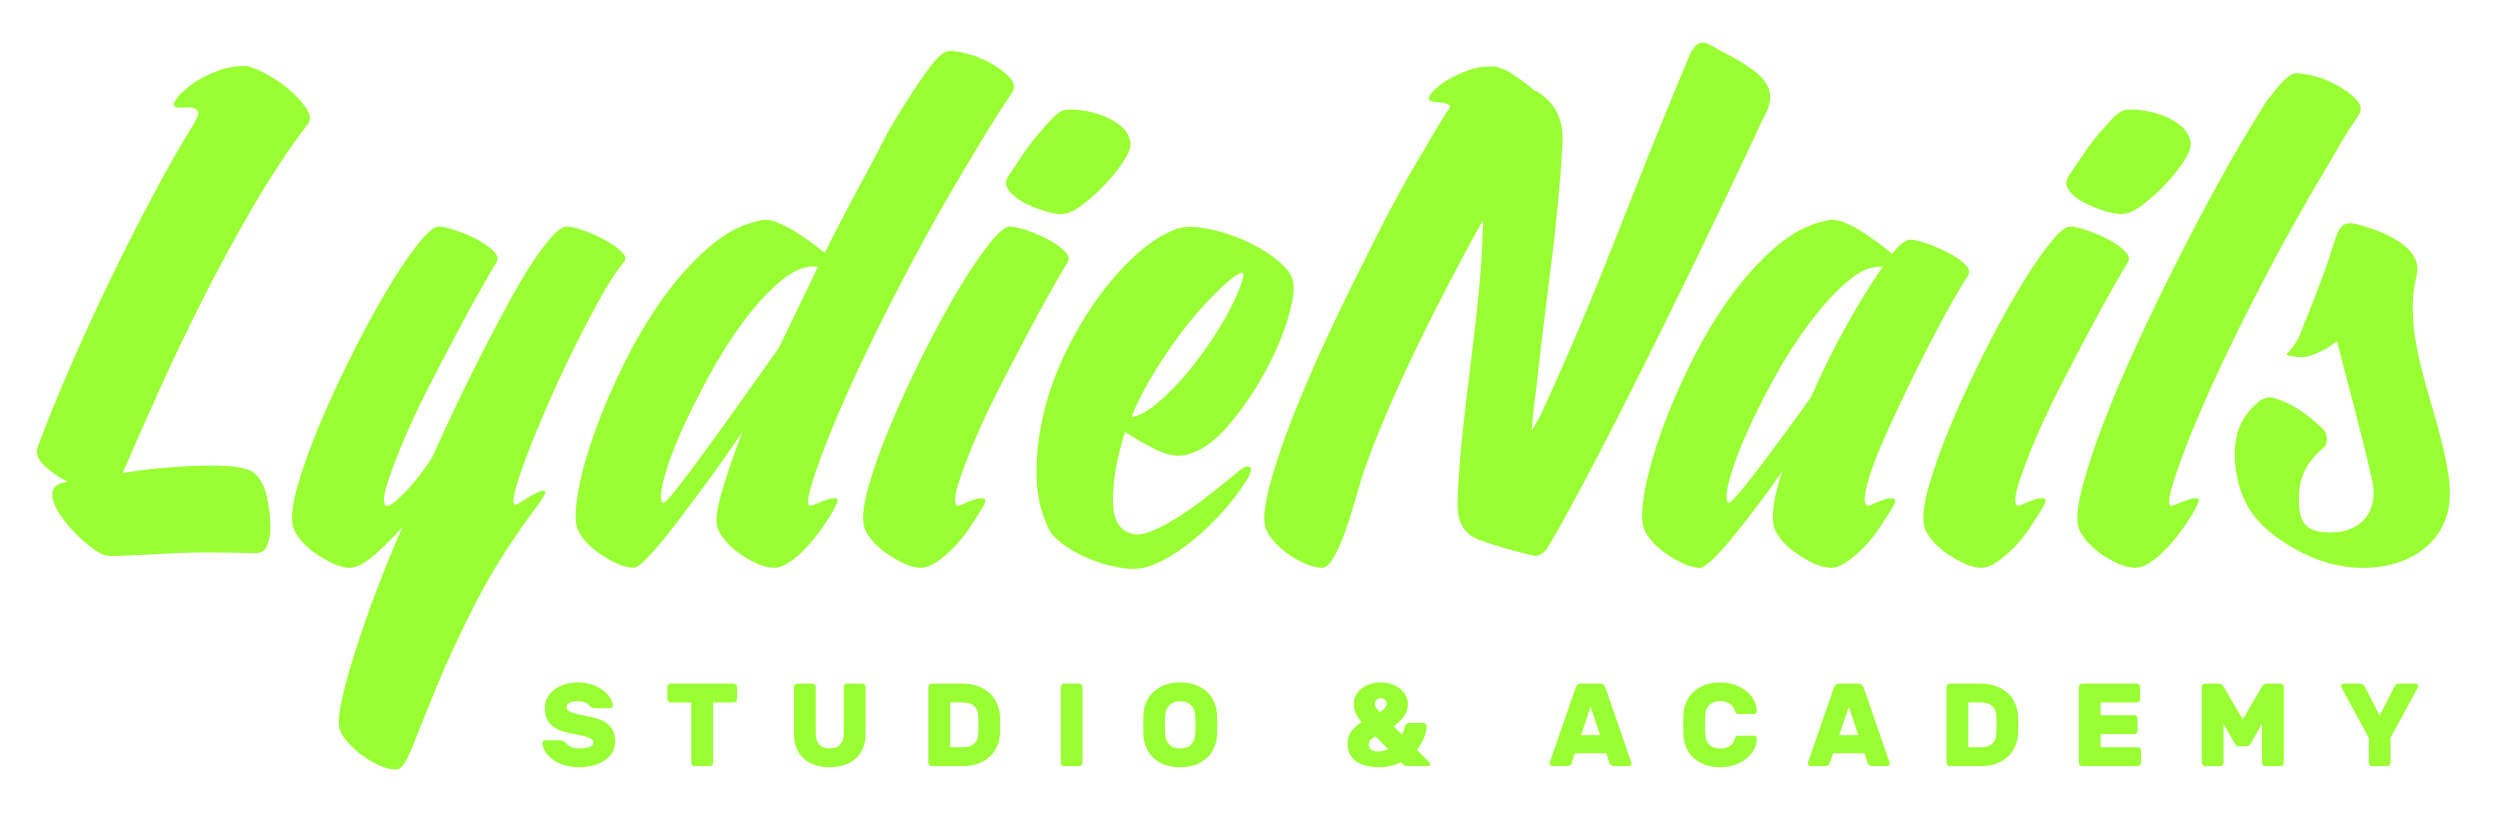 <?xml version="1.0" encoding="utf-8"?>
<!-- Generator: Adobe Illustrator 16.0.0, SVG Export Plug-In . SVG Version: 6.00 Build 0)  -->
<!DOCTYPE svg PUBLIC "-//W3C//DTD SVG 1.1//EN" "http://www.w3.org/Graphics/SVG/1.1/DTD/svg11.dtd">
<svg version="1.1" id="Ebene_1" xmlns="http://www.w3.org/2000/svg" xmlns:xlink="http://www.w3.org/1999/xlink" x="0px" y="0px"
	 width="203.333px" height="66.667px" viewBox="0 0 203.333 66.667" enable-background="new 0 0 203.333 66.667"
	 xml:space="preserve">
<g>
	<path fill="#99FF33" d="M194.431,60.008l2.214-4.074c0.025-0.044,0.038-0.086,0.038-0.124c0-0.058-0.021-0.107-0.062-0.149
		c-0.042-0.042-0.091-0.062-0.148-0.062h-1.313c-0.128,0-0.224,0.032-0.288,0.096c-0.064,0.063-0.102,0.112-0.115,0.144
		l-1.217,2.358l-1.208-2.358c-0.013-0.032-0.051-0.08-0.115-0.144c-0.064-0.064-0.16-0.096-0.288-0.096h-1.313
		c-0.058,0-0.107,0.021-0.148,0.062c-0.042,0.042-0.062,0.091-0.062,0.149c0,0.038,0.013,0.08,0.039,0.124l2.214,4.074v2.042
		c0,0.07,0.025,0.131,0.077,0.182c0.051,0.051,0.111,0.077,0.182,0.077h1.256c0.07,0,0.131-0.026,0.183-0.077
		c0.051-0.051,0.076-0.112,0.076-0.182V60.008z M182.104,60.698h0.614c0.096,0,0.171-0.027,0.225-0.082
		c0.054-0.054,0.097-0.107,0.129-0.158l0.901-1.582v3.173c0,0.07,0.026,0.131,0.077,0.182c0.052,0.051,0.112,0.077,0.182,0.077
		h1.256c0.07,0,0.131-0.026,0.182-0.077c0.051-0.051,0.077-0.112,0.077-0.182v-6.192c0-0.071-0.026-0.131-0.077-0.183
		c-0.051-0.051-0.112-0.076-0.182-0.076h-1.112c-0.128,0-0.224,0.035-0.288,0.105c-0.064,0.07-0.105,0.122-0.125,0.153l-1.552,2.655
		l-1.553-2.655c-0.019-0.032-0.061-0.083-0.125-0.153c-0.064-0.07-0.16-0.105-0.288-0.105h-1.112c-0.07,0-0.131,0.025-0.182,0.076
		c-0.051,0.051-0.077,0.112-0.077,0.183v6.192c0,0.07,0.025,0.131,0.077,0.182c0.051,0.051,0.112,0.077,0.182,0.077h1.256
		c0.07,0,0.131-0.026,0.182-0.077c0.051-0.051,0.077-0.112,0.077-0.182v-3.173l0.901,1.582c0.032,0.051,0.075,0.104,0.129,0.158
		C181.933,60.671,182.008,60.698,182.104,60.698 M170.851,60.775v-1.073h2.742c0.07,0,0.13-0.026,0.182-0.077
		c0.051-0.051,0.077-0.112,0.077-0.183v-1.016c0-0.07-0.026-0.131-0.077-0.182c-0.052-0.051-0.112-0.077-0.182-0.077h-2.742v-1.036
		h2.953c0.07,0,0.131-0.025,0.182-0.077c0.051-0.051,0.077-0.112,0.077-0.182v-1.016c0-0.071-0.026-0.131-0.077-0.183
		c-0.051-0.051-0.112-0.076-0.182-0.076h-4.467c-0.07,0-0.131,0.025-0.182,0.076c-0.051,0.051-0.077,0.112-0.077,0.183v6.192
		c0,0.07,0.025,0.131,0.077,0.182c0.051,0.051,0.112,0.077,0.182,0.077h4.543c0.07,0,0.131-0.026,0.182-0.077
		c0.051-0.051,0.076-0.112,0.076-0.182v-1.017c0-0.07-0.025-0.13-0.076-0.182c-0.051-0.051-0.112-0.077-0.182-0.077H170.851z
		 M162.378,58.608v0.34v0.345c0,0.118-0.003,0.245-0.01,0.378c-0.032,0.735-0.451,1.103-1.255,1.103h-1.026v-3.643h0.978
		c0.831,0,1.266,0.368,1.304,1.103C162.375,58.369,162.378,58.494,162.378,58.608 M158.573,55.599c-0.07,0-0.131,0.025-0.182,0.076
		c-0.051,0.051-0.077,0.112-0.077,0.183v6.192c0,0.07,0.026,0.131,0.077,0.182c0.051,0.051,0.112,0.077,0.182,0.077h2.588
		c0.441,0,0.841-0.065,1.199-0.196c0.358-0.131,0.666-0.315,0.925-0.552c0.259-0.236,0.461-0.518,0.608-0.843s0.23-0.687,0.25-1.083
		c0.006-0.128,0.009-0.246,0.009-0.355v-0.316v-0.321c0-0.111-0.003-0.234-0.009-0.369c-0.02-0.39-0.104-0.749-0.254-1.078
		c-0.15-0.329-0.358-0.612-0.623-0.848c-0.266-0.236-0.58-0.42-0.944-0.551c-0.364-0.131-0.767-0.196-1.208-0.196H158.573z
		 M150.369,57.487l0.776,2.301h-1.553L150.369,57.487z M149.592,55.599c-0.128,0-0.226,0.035-0.293,0.105
		c-0.067,0.07-0.113,0.14-0.139,0.21l-2.089,6.039c-0.026,0.064-0.039,0.112-0.039,0.144c0,0.058,0.021,0.107,0.062,0.148
		c0.042,0.042,0.091,0.062,0.149,0.062h1.208c0.127,0,0.219-0.027,0.273-0.082c0.054-0.054,0.087-0.107,0.101-0.158l0.268-0.796
		h2.55l0.269,0.796c0.012,0.051,0.046,0.104,0.101,0.158c0.054,0.054,0.145,0.082,0.273,0.082h1.208
		c0.057,0,0.107-0.021,0.148-0.062c0.042-0.042,0.062-0.091,0.062-0.148c0-0.032-0.013-0.08-0.038-0.144l-2.09-6.039
		c-0.026-0.07-0.072-0.141-0.139-0.21c-0.067-0.07-0.165-0.105-0.292-0.105H149.592z M138.78,57.727
		c0.044-0.134,0.115-0.252,0.21-0.355c0.096-0.102,0.218-0.184,0.365-0.244c0.147-0.061,0.329-0.091,0.546-0.091
		c0.217,0,0.396,0.025,0.537,0.077c0.14,0.051,0.255,0.113,0.345,0.187c0.089,0.074,0.158,0.155,0.206,0.245
		c0.048,0.089,0.084,0.172,0.11,0.249c0.032,0.103,0.067,0.174,0.105,0.215c0.038,0.042,0.112,0.062,0.22,0.062h1.255
		c0.058,0,0.107-0.021,0.149-0.062c0.042-0.041,0.062-0.091,0.062-0.148c-0.006-0.326-0.086-0.633-0.239-0.92
		c-0.153-0.288-0.364-0.537-0.633-0.748c-0.269-0.211-0.583-0.379-0.944-0.503c-0.361-0.125-0.752-0.187-1.174-0.187
		c-0.46,0-0.872,0.069-1.236,0.206c-0.365,0.138-0.673,0.325-0.925,0.561s-0.449,0.512-0.589,0.829
		c-0.141,0.316-0.217,0.65-0.23,1.001c-0.013,0.274-0.019,0.562-0.019,0.862c0,0.301,0.006,0.582,0.019,0.844
		c0.019,0.352,0.097,0.686,0.235,1.002c0.137,0.316,0.333,0.593,0.589,0.829c0.255,0.237,0.564,0.424,0.925,0.561
		c0.361,0.138,0.771,0.206,1.231,0.206c0.422,0,0.813-0.062,1.174-0.187c0.361-0.125,0.676-0.292,0.944-0.503
		c0.269-0.21,0.479-0.46,0.633-0.748c0.153-0.287,0.233-0.594,0.239-0.92c0-0.058-0.021-0.107-0.062-0.148
		c-0.042-0.042-0.091-0.062-0.149-0.062h-1.255c-0.108,0-0.182,0.021-0.22,0.062c-0.039,0.042-0.074,0.114-0.105,0.215
		c-0.026,0.077-0.062,0.16-0.11,0.25c-0.048,0.089-0.117,0.171-0.206,0.244c-0.089,0.074-0.205,0.136-0.345,0.187
		c-0.141,0.051-0.32,0.077-0.537,0.077c-0.217,0-0.399-0.03-0.546-0.091c-0.147-0.061-0.269-0.142-0.365-0.244
		c-0.095-0.102-0.166-0.22-0.21-0.354s-0.074-0.275-0.086-0.422c-0.006-0.083-0.011-0.2-0.014-0.35
		c-0.003-0.15-0.004-0.304-0.004-0.46c0-0.156,0.001-0.308,0.004-0.455c0.003-0.146,0.008-0.262,0.014-0.345
		C138.706,58.001,138.735,57.861,138.78,57.727 M129.368,57.487l0.776,2.301h-1.553L129.368,57.487z M128.591,55.599
		c-0.128,0-0.225,0.035-0.292,0.105c-0.067,0.07-0.114,0.14-0.14,0.21l-2.089,6.039c-0.026,0.064-0.039,0.112-0.039,0.144
		c0,0.058,0.021,0.107,0.062,0.148c0.042,0.042,0.091,0.062,0.148,0.062h1.208c0.127,0,0.218-0.027,0.273-0.082
		c0.054-0.054,0.088-0.107,0.101-0.158l0.268-0.796h2.55l0.268,0.796c0.013,0.051,0.047,0.104,0.101,0.158s0.145,0.082,0.273,0.082
		h1.208c0.058,0,0.107-0.021,0.148-0.062c0.042-0.042,0.062-0.091,0.062-0.148c0-0.032-0.013-0.08-0.039-0.144l-2.089-6.039
		c-0.026-0.07-0.072-0.141-0.139-0.21c-0.067-0.07-0.165-0.105-0.292-0.105H128.591z M111.97,56.902
		c0.096-0.077,0.208-0.115,0.335-0.115c0.115,0,0.224,0.035,0.326,0.105s0.153,0.188,0.153,0.354c0,0.217-0.192,0.441-0.575,0.671
		c-0.103-0.108-0.191-0.22-0.268-0.335s-0.115-0.227-0.115-0.335C111.827,57.094,111.875,56.979,111.97,56.902 M111.515,60.971
		c-0.131-0.099-0.196-0.241-0.196-0.426c0-0.127,0.053-0.248,0.158-0.359c0.106-0.112,0.238-0.212,0.398-0.302l1.025,1.036
		c-0.127,0.063-0.258,0.113-0.393,0.148c-0.134,0.035-0.274,0.052-0.421,0.052C111.836,61.12,111.646,61.071,111.515,60.971
		 M114.18,59.395c-0.042,0.115-0.095,0.233-0.159,0.354l-0.671-0.68c0.23-0.16,0.42-0.321,0.57-0.484
		c0.15-0.163,0.269-0.321,0.355-0.475s0.147-0.304,0.182-0.451c0.036-0.147,0.053-0.285,0.053-0.412
		c0-0.243-0.058-0.471-0.173-0.686c-0.115-0.214-0.273-0.399-0.475-0.556c-0.201-0.156-0.436-0.28-0.704-0.369
		c-0.269-0.089-0.553-0.134-0.854-0.134c-0.3,0-0.584,0.043-0.853,0.13c-0.268,0.086-0.502,0.206-0.7,0.359s-0.354,0.337-0.47,0.551
		c-0.115,0.214-0.172,0.449-0.172,0.705c0,0.141,0.011,0.272,0.033,0.393s0.059,0.24,0.11,0.354
		c0.051,0.115,0.117,0.233,0.197,0.354c0.08,0.122,0.178,0.25,0.292,0.384c-0.357,0.229-0.637,0.482-0.838,0.757
		c-0.202,0.274-0.302,0.604-0.302,0.987c0,0.371,0.075,0.679,0.225,0.925c0.15,0.246,0.345,0.444,0.584,0.594
		c0.24,0.15,0.506,0.256,0.801,0.316c0.294,0.061,0.584,0.091,0.872,0.091c0.371,0,0.711-0.035,1.021-0.105
		c0.31-0.07,0.596-0.17,0.858-0.297l0.211,0.211c0.026,0.025,0.054,0.047,0.086,0.067c0.032,0.02,0.083,0.029,0.153,0.029h1.735
		c0.051,0,0.092-0.016,0.125-0.048c0.032-0.031,0.048-0.07,0.048-0.115c0-0.051-0.02-0.096-0.058-0.134l-1.025-1.035
		c0.14-0.172,0.262-0.348,0.364-0.527c0.102-0.178,0.186-0.353,0.25-0.522c0.063-0.169,0.11-0.329,0.139-0.479
		c0.028-0.15,0.042-0.283,0.042-0.398c0-0.063-0.025-0.121-0.077-0.172c-0.051-0.051-0.112-0.077-0.182-0.077h-1.141
		c-0.083,0-0.16,0.023-0.23,0.067s-0.115,0.115-0.134,0.211C114.251,59.174,114.221,59.279,114.18,59.395 M96.874,60.555
		c-0.191,0.21-0.485,0.316-0.882,0.316c-0.396,0-0.692-0.105-0.887-0.316c-0.195-0.211-0.305-0.476-0.331-0.796
		c-0.013-0.115-0.021-0.243-0.024-0.383c-0.003-0.141-0.005-0.284-0.005-0.431s0.001-0.29,0.005-0.427
		c0.003-0.137,0.011-0.26,0.024-0.369c0.013-0.16,0.046-0.307,0.101-0.44c0.054-0.134,0.13-0.251,0.229-0.35
		c0.1-0.1,0.222-0.177,0.369-0.235s0.319-0.086,0.518-0.086s0.371,0.029,0.518,0.086s0.27,0.135,0.369,0.235
		c0.099,0.099,0.175,0.216,0.23,0.35c0.055,0.134,0.088,0.281,0.101,0.44c0.006,0.109,0.012,0.232,0.019,0.369
		c0.006,0.137,0.01,0.28,0.01,0.427s-0.004,0.291-0.01,0.431c-0.007,0.141-0.013,0.269-0.019,0.383
		C97.178,60.079,97.066,60.343,96.874,60.555 M92.982,58.963c0,0.301,0.006,0.582,0.019,0.844c0.02,0.358,0.098,0.695,0.235,1.012
		c0.138,0.316,0.333,0.593,0.585,0.829c0.252,0.237,0.559,0.422,0.92,0.556c0.361,0.134,0.778,0.201,1.25,0.201
		c0.467,0,0.882-0.067,1.247-0.201c0.364-0.134,0.672-0.319,0.925-0.556c0.252-0.236,0.447-0.513,0.584-0.829
		c0.137-0.316,0.216-0.654,0.235-1.012c0.013-0.262,0.019-0.543,0.019-0.844c0-0.3-0.006-0.588-0.019-0.862
		c-0.019-0.357-0.098-0.695-0.235-1.011c-0.138-0.316-0.332-0.591-0.584-0.825c-0.253-0.233-0.561-0.418-0.925-0.556
		c-0.365-0.137-0.78-0.206-1.247-0.206c-0.473,0-0.89,0.069-1.25,0.206c-0.362,0.138-0.668,0.323-0.92,0.556
		c-0.252,0.233-0.447,0.509-0.585,0.825c-0.137,0.316-0.215,0.654-0.235,1.011C92.989,58.375,92.982,58.663,92.982,58.963
		 M87.788,62.309c0.07,0,0.13-0.026,0.182-0.077c0.051-0.051,0.077-0.112,0.077-0.182v-6.192c0-0.071-0.026-0.131-0.077-0.183
		c-0.052-0.051-0.112-0.076-0.182-0.076h-1.256c-0.071,0-0.131,0.025-0.182,0.076c-0.051,0.051-0.077,0.112-0.077,0.183v6.192
		c0,0.07,0.025,0.131,0.077,0.182c0.051,0.051,0.111,0.077,0.182,0.077H87.788z M79.573,58.608v0.34v0.345
		c0,0.118-0.003,0.245-0.01,0.378c-0.032,0.735-0.45,1.103-1.256,1.103h-1.025v-3.643h0.978c0.83,0,1.265,0.368,1.303,1.103
		C79.57,58.369,79.573,58.494,79.573,58.608 M75.768,55.599c-0.071,0-0.131,0.025-0.182,0.076c-0.052,0.051-0.077,0.112-0.077,0.183
		v6.192c0,0.07,0.025,0.131,0.077,0.182c0.051,0.051,0.111,0.077,0.182,0.077h2.588c0.441,0,0.84-0.065,1.198-0.196
		c0.357-0.131,0.666-0.315,0.925-0.552c0.258-0.236,0.461-0.518,0.608-0.843s0.23-0.687,0.25-1.083
		c0.006-0.128,0.009-0.246,0.009-0.355v-0.316v-0.321c0-0.111-0.003-0.234-0.009-0.369c-0.02-0.39-0.104-0.749-0.254-1.078
		c-0.15-0.329-0.358-0.612-0.623-0.848c-0.266-0.236-0.58-0.42-0.944-0.551c-0.365-0.131-0.767-0.196-1.208-0.196H75.768z
		 M68.886,55.599c-0.07,0-0.131,0.025-0.182,0.076c-0.051,0.051-0.077,0.112-0.077,0.183v3.786c0,0.383-0.094,0.684-0.283,0.901
		c-0.188,0.217-0.474,0.326-0.857,0.326s-0.669-0.108-0.858-0.326s-0.283-0.518-0.283-0.901v-3.786c0-0.071-0.026-0.131-0.077-0.183
		c-0.051-0.051-0.112-0.076-0.182-0.076h-1.255c-0.071,0-0.131,0.025-0.182,0.076c-0.051,0.051-0.077,0.112-0.077,0.183v3.824
		c0,0.441,0.07,0.831,0.211,1.169c0.14,0.339,0.338,0.623,0.594,0.854c0.255,0.23,0.562,0.404,0.92,0.522
		c0.358,0.119,0.754,0.177,1.188,0.177c0.428,0,0.821-0.059,1.179-0.177c0.357-0.118,0.666-0.292,0.925-0.522
		c0.259-0.23,0.458-0.515,0.599-0.854s0.211-0.729,0.211-1.169v-3.824c0-0.071-0.026-0.131-0.077-0.183
		c-0.051-0.051-0.112-0.076-0.182-0.076H68.886z M54.537,55.599c-0.071,0-0.131,0.025-0.182,0.076
		c-0.052,0.051-0.077,0.112-0.077,0.183v1.016c0,0.07,0.025,0.131,0.077,0.182c0.051,0.051,0.111,0.077,0.182,0.077h1.687v4.917
		c0,0.07,0.025,0.131,0.077,0.182c0.051,0.051,0.111,0.077,0.182,0.077h1.256c0.07,0,0.131-0.026,0.182-0.077
		c0.051-0.051,0.077-0.112,0.077-0.182v-4.917h1.687c0.07,0,0.131-0.025,0.182-0.077c0.051-0.051,0.077-0.112,0.077-0.182v-1.016
		c0-0.071-0.026-0.131-0.077-0.183c-0.051-0.051-0.112-0.076-0.182-0.076H54.537z M45.896,55.67
		c-0.336,0.112-0.622,0.264-0.858,0.456s-0.417,0.412-0.542,0.662c-0.125,0.249-0.187,0.511-0.187,0.786
		c0,0.55,0.152,0.988,0.456,1.318c0.303,0.329,0.784,0.563,1.442,0.705c0.351,0.076,0.656,0.14,0.915,0.192
		c0.259,0.051,0.471,0.104,0.638,0.158c0.166,0.055,0.291,0.113,0.374,0.177s0.125,0.144,0.125,0.24c0,0.192-0.114,0.324-0.34,0.397
		c-0.227,0.074-0.509,0.11-0.848,0.11c-0.192,0-0.354-0.022-0.484-0.067s-0.24-0.098-0.326-0.158s-0.154-0.12-0.206-0.177
		c-0.051-0.058-0.089-0.099-0.115-0.125c-0.051-0.044-0.102-0.078-0.153-0.101c-0.051-0.022-0.122-0.033-0.211-0.033h-1.255
		c-0.051,0-0.098,0.021-0.14,0.062c-0.041,0.042-0.062,0.091-0.062,0.148c0.006,0.243,0.083,0.483,0.23,0.719
		c0.146,0.236,0.35,0.449,0.608,0.637c0.259,0.189,0.567,0.34,0.926,0.456c0.357,0.115,0.753,0.172,1.188,0.172
		c0.428,0,0.822-0.048,1.183-0.144c0.361-0.096,0.674-0.234,0.94-0.417c0.265-0.182,0.471-0.401,0.618-0.657
		s0.221-0.546,0.221-0.872c0-0.3-0.043-0.561-0.129-0.782c-0.086-0.22-0.217-0.412-0.393-0.575
		c-0.176-0.163-0.395-0.298-0.657-0.407c-0.262-0.109-0.569-0.198-0.92-0.269c-0.352-0.07-0.646-0.131-0.882-0.182
		s-0.427-0.104-0.57-0.158c-0.144-0.054-0.246-0.113-0.307-0.177c-0.061-0.064-0.091-0.144-0.091-0.24
		c0-0.096,0.027-0.176,0.082-0.24c0.054-0.063,0.125-0.113,0.211-0.148c0.086-0.035,0.185-0.061,0.297-0.077
		c0.111-0.016,0.228-0.024,0.35-0.024c0.166,0,0.307,0.018,0.421,0.053c0.115,0.035,0.21,0.077,0.287,0.125
		c0.077,0.048,0.136,0.094,0.178,0.139S47.98,57.43,48,57.449c0.058,0.052,0.114,0.089,0.168,0.115s0.126,0.038,0.216,0.038h1.256
		c0.051,0,0.097-0.021,0.139-0.062c0.042-0.042,0.062-0.091,0.062-0.149c-0.006-0.204-0.08-0.418-0.221-0.642
		c-0.141-0.224-0.335-0.428-0.585-0.613c-0.249-0.186-0.544-0.337-0.886-0.456c-0.342-0.118-0.718-0.177-1.126-0.177
		C46.607,55.503,46.231,55.559,45.896,55.67"/>
	<path fill="#99FF33" d="M21.663,40.225c-0.201-0.832-0.565-1.337-0.931-1.718c-0.387-0.318-0.946-0.447-1.804-0.565
		s-4.803-0.17-8.952,0.535c0.858-1.997,1.846-4.233,2.96-6.708c1.114-2.473,2.316-4.982,3.606-7.528
		c1.288-2.544,2.647-5.042,4.077-7.492c1.428-2.45,2.905-4.674,4.43-6.672c0.261-0.332,0.203-0.772-0.175-1.32
		c-0.377-0.546-0.87-1.07-1.476-1.57c-0.605-0.5-1.256-0.927-1.951-1.284s-1.208-0.536-1.541-0.536
		c-0.809,0-1.575,0.143-2.299,0.428c-0.724,0.286-1.346,0.607-1.865,0.963c-0.519,0.357-0.93,0.713-1.234,1.071
		c-0.306,0.356-0.418,0.606-0.34,0.749c0.077,0.143,0.269,0.203,0.574,0.179c0.304-0.023,0.577-0.023,0.82,0
		c0.242,0.024,0.417,0.12,0.524,0.285c0.106,0.167-0.018,0.536-0.371,1.106c-1.063,1.712-2.18,3.675-3.349,5.886
		c-1.17,2.212-2.325,4.496-3.465,6.851c-1.139,2.354-2.22,4.709-3.24,7.064c-1.022,2.354-1.894,4.508-2.62,6.458
		c-0.137,0.476,0.049,0.963,0.561,1.463c0.51,0.499,1.139,0.939,1.887,1.32C1.8,39.571,7.378,45.22,8.833,45.22
		c2.402,0,5.194-0.29,7.601-0.285c2.11,0.004,2.11,0.004,4.247,0.056c0.386,0.009,0.887-0.063,1.066-0.683
		c0.177-0.617,0.257-0.693,0.242-1.549C21.973,41.902,21.864,41.057,21.663,40.225"/>
	<path fill="#99FF33" d="M43.085,36.443c0.492-1.26,1.077-2.651,1.75-4.174c0.675-1.522,1.372-2.997,2.091-4.424
		c0.718-1.427,1.406-2.723,2.062-3.889c0.655-1.165,1.232-2.033,1.729-2.604c0.234-0.238,0.186-0.523-0.147-0.857
		c-0.332-0.332-0.78-0.653-1.346-0.963c-0.565-0.309-1.145-0.571-1.737-0.785c-0.593-0.214-1.056-0.321-1.388-0.321
		c-0.43,0-1.043,0.523-1.843,1.57c-0.8,1.046-1.682,2.438-2.642,4.174c-0.963,1.737-2.003,3.723-3.12,5.958
		c-1.118,2.237-2.208,4.543-3.272,6.921l-0.208,0.357c-0.756,1.141-1.508,2.082-2.254,2.819c-0.748,0.737-1.207,1.034-1.38,0.892
		c-0.23-0.189-0.196-0.76,0.101-1.712c0.295-0.951,0.728-2.105,1.296-3.461c0.567-1.356,1.245-2.807,2.034-4.353
		c0.788-1.546,1.556-3.021,2.305-4.425c0.747-1.402,1.422-2.64,2.028-3.71c0.604-1.071,1.014-1.772,1.229-2.104
		c0.177-0.285,0.099-0.594-0.234-0.928c-0.332-0.332-0.768-0.642-1.303-0.928c-0.537-0.285-1.112-0.535-1.73-0.749
		c-0.616-0.214-1.091-0.321-1.423-0.321c-0.382,0-0.965,0.5-1.751,1.499c-0.786,0.999-1.643,2.283-2.568,3.853
		c-0.927,1.571-1.865,3.307-2.816,5.209c-0.95,1.904-1.803,3.758-2.56,5.565c-0.757,1.809-1.347,3.45-1.771,4.924
		c-0.422,1.475-0.559,2.568-0.407,3.282c0.071,0.334,0.269,0.702,0.593,1.106c0.325,0.404,0.724,0.773,1.199,1.105
		c0.475,0.333,0.963,0.619,1.466,0.856c0.502,0.238,0.968,0.357,1.397,0.357c0.522,0,1.196-0.357,2.02-1.07
		c0.822-0.714,1.576-1.475,2.26-2.284c-0.831,1.903-1.582,3.746-2.247,5.529c-0.668,1.784-1.227,3.401-1.679,4.853
		c-0.452,1.45-0.792,2.699-1.021,3.747c-0.229,1.045-0.298,1.783-0.208,2.211c0.071,0.332,0.267,0.688,0.585,1.071
		c0.319,0.379,0.706,0.749,1.164,1.105c0.455,0.357,0.946,0.653,1.474,0.892c0.525,0.238,1.004,0.357,1.432,0.357
		c0.379,0,0.809-0.607,1.29-1.819c0.478-1.214,1.123-2.819,1.935-4.817c0.811-1.998,1.872-4.281,3.179-6.849
		c1.307-2.569,3-5.233,5.076-7.993c0.514-0.713,0.716-1.106,0.605-1.177c-0.111-0.071-0.337-0.023-0.683,0.143
		c-0.346,0.167-0.716,0.381-1.112,0.642c-0.396,0.262-0.624,0.37-0.681,0.321c-0.163-0.094-0.122-0.57,0.125-1.426
		C42.224,38.762,42.592,37.704,43.085,36.443"/>
	<path fill="#99FF33" d="M63.357,28.273c-0.878,1.238-1.847,2.604-2.907,4.103c-1.062,1.498-2.061,2.89-3,4.174
		c-0.94,1.284-1.746,2.354-2.419,3.21c-0.674,0.856-1.046,1.238-1.114,1.142c-0.23-0.189-0.209-0.821,0.061-1.891
		c0.272-1.07,0.729-2.33,1.372-3.781c0.643-1.451,1.417-3.008,2.323-4.674c0.905-1.665,1.867-3.175,2.888-4.531
		c1.019-1.356,2.047-2.449,3.083-3.282c1.035-0.832,1.997-1.178,2.883-1.035L63.357,28.273z M68.041,40.546
		c-0.153-0.047-0.387-0.023-0.698,0.071c-0.312,0.097-0.633,0.214-0.959,0.356c-0.326,0.143-0.519,0.191-0.576,0.143
		c-0.173-0.143-0.083-0.785,0.268-1.927c0.351-1.142,0.903-2.628,1.655-4.459c0.751-1.831,1.687-3.912,2.808-6.243
		c1.121-2.331,2.354-4.756,3.695-7.279c1.342-2.521,2.768-5.042,4.276-7.564c1.508-2.521,2.255-3.823,3.776-6.06
		c0.289-0.429,0.234-0.856-0.166-1.285c-0.402-0.428-0.925-0.82-1.572-1.177c-0.646-0.356-1.32-0.618-2.022-0.785
		c-0.702-0.166-1.189-0.225-1.464-0.178c-0.409,0.096-0.979,0.654-1.713,1.676c-0.734,1.023-1.584,2.331-2.554,3.925
		c-0.969,1.594-1.248,2.35-2.377,4.419c-1.128,2.069-2.245,4.199-3.349,6.386c-0.346-0.285-0.745-0.594-1.198-0.927
		c-0.451-0.333-0.921-0.643-1.409-0.928c-0.489-0.285-0.954-0.511-1.393-0.678c-0.44-0.166-0.841-0.202-1.201-0.107
		c-1.462,0.286-2.865,1.011-4.209,2.177c-1.347,1.166-2.595,2.558-3.75,4.174c-1.153,1.618-2.196,3.366-3.128,5.245
		c-0.933,1.879-1.712,3.687-2.341,5.423c-0.629,1.737-1.08,3.306-1.352,4.709c-0.272,1.403-0.336,2.438-0.195,3.104
		c0.071,0.334,0.269,0.702,0.592,1.106c0.324,0.404,0.724,0.773,1.199,1.105c0.476,0.333,0.964,0.619,1.468,0.856
		c0.501,0.239,0.967,0.357,1.395,0.357c0.238,0,0.666-0.332,1.286-0.999c0.619-0.666,1.338-1.535,2.156-2.605
		c0.818-1.07,1.708-2.259,2.666-3.568c0.958-1.308,1.871-2.604,2.739-3.889c-0.736,1.904-1.295,3.521-1.678,4.852
		c-0.384,1.333-0.518,2.26-0.406,2.783c0.07,0.334,0.268,0.702,0.591,1.106c0.324,0.404,0.711,0.773,1.164,1.105
		c0.451,0.333,0.94,0.619,1.466,0.856c0.526,0.239,1.004,0.357,1.432,0.357c0.38,0,0.799-0.154,1.257-0.464
		c0.457-0.31,0.908-0.702,1.354-1.178c0.445-0.474,0.879-1.01,1.3-1.605c0.42-0.594,0.764-1.152,1.034-1.677
		C68.148,40.832,68.194,40.594,68.041,40.546"/>
	<path fill="#99FF33" d="M82.085,15.536c0.324,0.405,0.777,0.75,1.361,1.034c0.584,0.286,1.191,0.512,1.822,0.679
		c0.629,0.167,1.102,0.203,1.414,0.107c0.371-0.046,0.862-0.309,1.474-0.786c0.612-0.475,1.209-1.022,1.791-1.641
		c0.582-0.618,1.078-1.248,1.489-1.891c0.409-0.643,0.575-1.153,0.494-1.535c-0.102-0.474-0.342-0.879-0.724-1.212
		c-0.379-0.333-0.832-0.607-1.352-0.821c-0.522-0.213-1.065-0.368-1.632-0.464c-0.568-0.095-1.085-0.118-1.55-0.071
		c-0.324,0.048-0.679,0.274-1.069,0.678c-0.39,0.404-0.803,0.868-1.238,1.392c-0.436,0.524-0.852,1.083-1.248,1.676
		c-0.397,0.596-0.758,1.131-1.085,1.606C81.744,14.715,81.76,15.131,82.085,15.536"/>
	<path fill="#99FF33" d="M86.821,21.352c0.176-0.286,0.098-0.594-0.233-0.928c-0.333-0.332-0.768-0.642-1.304-0.927
		c-0.537-0.286-1.113-0.535-1.73-0.75c-0.617-0.213-1.091-0.32-1.423-0.32c-0.382,0-0.964,0.499-1.751,1.499
		c-0.785,1-1.642,2.283-2.568,3.853c-0.926,1.57-1.864,3.307-2.815,5.208c-0.95,1.903-1.804,3.759-2.56,5.566
		c-0.758,1.809-1.347,3.45-1.771,4.923c-0.422,1.475-0.559,2.569-0.407,3.283c0.071,0.334,0.269,0.702,0.593,1.106
		c0.325,0.405,0.723,0.773,1.199,1.106c0.475,0.333,0.963,0.618,1.467,0.856c0.502,0.238,0.967,0.356,1.396,0.356
		c0.379,0,0.799-0.154,1.256-0.465c0.458-0.308,0.921-0.701,1.39-1.177c0.47-0.475,0.902-1.01,1.3-1.605
		c0.396-0.594,0.753-1.153,1.07-1.677c0.24-0.428,0.273-0.666,0.097-0.713c-0.177-0.047-0.422-0.023-0.734,0.071
		c-0.312,0.097-0.621,0.214-0.923,0.357c-0.303,0.143-0.483,0.19-0.541,0.143c-0.23-0.189-0.198-0.761,0.1-1.713
		c0.296-0.952,0.728-2.104,1.295-3.461c0.568-1.356,1.245-2.806,2.034-4.352c0.788-1.546,1.557-3.021,2.305-4.424
		c0.747-1.403,1.423-2.641,2.029-3.711C86.195,22.386,86.605,21.685,86.821,21.352"/>
	<path fill="#99FF33" d="M100.936,23.135c-0.423,1.143-1.023,2.344-1.802,3.604C98.356,28,97.532,29.154,96.661,30.2
		c-0.873,1.047-1.721,1.915-2.549,2.604c-0.828,0.69-1.522,1.059-2.083,1.105c0.368-0.951,0.866-1.962,1.496-3.033
		c0.628-1.07,1.317-2.127,2.07-3.175c0.751-1.046,1.534-2.009,2.346-2.89c0.812-0.879,1.559-1.605,2.247-2.176
		c0.537-0.38,0.84-0.522,0.908-0.428C101.163,22.303,101.11,22.613,100.936,23.135 M105.187,22.992
		c-0.074-0.571-0.485-1.165-1.236-1.784c-0.75-0.617-1.625-1.153-2.624-1.605c-1.002-0.452-2.036-0.785-3.103-0.999
		c-1.069-0.214-1.934-0.202-2.598,0.036c-1.098,0.428-2.195,1.141-3.29,2.14c-1.097,1-2.13,2.177-3.102,3.532
		c-0.972,1.356-1.845,2.844-2.618,4.46c-0.774,1.617-1.354,3.247-1.742,4.888c-0.389,1.641-0.579,3.259-0.572,4.853
		c0.006,1.594,0.317,3.057,0.935,4.388c0.254,0.524,0.687,0.999,1.303,1.427c0.614,0.429,1.287,0.798,2.02,1.106
		c0.732,0.31,1.469,0.535,2.213,0.677c0.744,0.144,1.325,0.19,1.743,0.144c0.607-0.048,1.318-0.286,2.13-0.713
		c0.812-0.429,1.623-0.975,2.434-1.642c0.81-0.665,1.59-1.415,2.34-2.248c0.75-0.832,1.409-1.7,1.979-2.604
		c0.353-0.571,0.432-0.928,0.235-1.07c-0.198-0.144-0.555,0.024-1.071,0.499c-0.81,0.667-1.613,1.309-2.409,1.927
		c-0.795,0.619-1.55,1.154-2.262,1.605c-0.713,0.454-1.361,0.811-1.949,1.071c-0.586,0.262-1.07,0.393-1.451,0.393
		c-1.258-0.095-1.912-0.939-1.966-2.533c-0.054-1.593,0.27-3.532,0.973-5.815c0.777,0.524,1.63,1.011,2.56,1.462
		c0.928,0.453,1.752,0.583,2.474,0.393c1.126-0.286,2.226-1.046,3.295-2.284c1.069-1.236,2.026-2.604,2.873-4.103
		c0.845-1.498,1.498-2.961,1.956-4.389C105.114,24.776,105.291,23.706,105.187,22.992"/>
	<path fill="#99FF33" d="M198.633,36.114c-1.122-4.627-3.178-9.258-2.079-13.738c0.436-1.778-1.491-3.049-3.766-3.814
		c-2.258-0.76-2.411-0.565-3.097,1.63c-0.755,2.411-1.715,4.727-2.648,7.05c-0.238,0.592-0.607,1.055-1.08,1.577
		c0.1,0.131,1.345,0.403,2.037,0.081c1.281-0.489,1.381-0.659,2.078-1.144c0.94,3.685,1.99,7.478,2.849,11.274
		c0.608,2.684-1.019,4.501-3.933,4.257c-1.22-0.103-1.843-0.68-1.971-1.871c-0.246-2.293,0.417-3.725,2.026-5.062
		c0.271-0.225,0.285-1.066-0.057-1.4c-1.445-1.41-2.707-2.22-4.138-2.605c-0.751-0.201-1.625,0.566-2.364,1.697
		c-1.182,1.809-0.783,5.011,0.165,6.846c0.769,1.487,2.177,2.87,4.753,4.15c5.268,2.616,11.688,0.646,11.842-4.667
		C199.291,39.011,198.978,37.534,198.633,36.114"/>
	<path fill="#99FF33" d="M150.229,26.382c-1.052,1.88-2.026,3.842-2.921,5.887c-0.766,1.095-1.537,2.165-2.313,3.21
		c-0.776,1.047-1.48,1.987-2.11,2.818c-0.633,0.833-1.159,1.487-1.581,1.962c-0.422,0.477-0.663,0.69-0.719,0.643
		c-0.231-0.189-0.208-0.808,0.068-1.855c0.277-1.046,0.736-2.295,1.379-3.747c0.642-1.451,1.409-2.984,2.302-4.603
		c0.893-1.616,1.848-3.104,2.868-4.459c1.019-1.355,2.042-2.473,3.067-3.354c1.026-0.88,1.977-1.272,2.853-1.178
		C152.243,22.946,151.278,24.503,150.229,26.382 M153.002,36.229c0.54-1.26,1.165-2.628,1.874-4.103
		c0.708-1.474,1.399-2.865,2.072-4.174c0.672-1.308,1.294-2.462,1.868-3.461c0.572-0.999,0.984-1.688,1.236-2.069
		c0.178-0.285,0.1-0.594-0.233-0.927c-0.333-0.333-0.779-0.643-1.339-0.928c-0.561-0.286-1.139-0.535-1.729-0.749
		c-0.593-0.214-1.057-0.321-1.388-0.321c-0.381,0-0.872,0.381-1.469,1.142c-0.346-0.286-0.761-0.606-1.24-0.963
		c-0.481-0.357-0.954-0.678-1.419-0.963c-0.464-0.286-0.928-0.511-1.392-0.678c-0.465-0.166-0.876-0.202-1.236-0.107
		c-1.463,0.286-2.865,1.012-4.211,2.177c-1.346,1.166-2.594,2.557-3.749,4.174c-1.154,1.618-2.198,3.366-3.127,5.245
		c-0.933,1.88-1.713,3.687-2.343,5.423c-0.629,1.737-1.079,3.307-1.351,4.709c-0.273,1.403-0.338,2.438-0.196,3.104
		c0.071,0.333,0.269,0.702,0.593,1.106c0.324,0.405,0.723,0.773,1.198,1.106c0.475,0.333,0.963,0.619,1.467,0.856
		c0.502,0.239,0.969,0.357,1.396,0.357c0.189,0,0.513-0.214,0.969-0.642c0.455-0.428,0.976-1,1.562-1.712
		c0.586-0.713,1.241-1.546,1.965-2.498c0.725-0.95,1.451-1.95,2.18-2.997c-0.32,0.953-0.542,1.809-0.665,2.569
		c-0.124,0.761-0.134,1.38-0.034,1.855c0.071,0.333,0.269,0.702,0.592,1.106c0.324,0.405,0.724,0.773,1.2,1.106
		c0.475,0.333,0.963,0.619,1.467,0.856c0.503,0.239,0.968,0.357,1.396,0.357c0.38,0,0.799-0.153,1.256-0.464
		c0.457-0.309,0.921-0.702,1.39-1.178c0.47-0.474,0.902-1.009,1.299-1.605c0.397-0.594,0.753-1.152,1.07-1.677
		c0.242-0.428,0.274-0.665,0.099-0.713c-0.177-0.047-0.423-0.023-0.734,0.071c-0.313,0.096-0.622,0.214-0.923,0.356
		c-0.304,0.143-0.483,0.191-0.54,0.143c-0.232-0.189-0.229-0.736,0.006-1.641C152.075,38.573,152.462,37.49,153.002,36.229"/>
	<path fill="#99FF33" d="M169.68,16.57c0.584,0.286,1.191,0.512,1.821,0.678c0.629,0.167,1.102,0.204,1.414,0.107
		c0.371-0.047,0.862-0.309,1.474-0.785c0.613-0.475,1.21-1.022,1.791-1.642c0.582-0.617,1.078-1.248,1.488-1.891
		c0.41-0.642,0.576-1.153,0.494-1.534c-0.101-0.475-0.342-0.879-0.723-1.213c-0.381-0.333-0.832-0.607-1.352-0.82
		c-0.523-0.214-1.066-0.368-1.633-0.464c-0.567-0.095-1.085-0.118-1.55-0.071c-0.323,0.048-0.679,0.274-1.069,0.678
		c-0.389,0.404-0.802,0.869-1.238,1.391c-0.436,0.524-0.853,1.083-1.248,1.677c-0.397,0.596-0.759,1.13-1.086,1.605
		c-0.289,0.428-0.272,0.845,0.052,1.249S169.094,16.285,169.68,16.57"/>
	<path fill="#99FF33" d="M165.457,35.943c0.567-1.356,1.245-2.806,2.034-4.352c0.788-1.546,1.556-3.021,2.305-4.425
		c0.746-1.402,1.423-2.64,2.028-3.71c0.604-1.071,1.014-1.771,1.229-2.104c0.177-0.286,0.098-0.594-0.233-0.928
		c-0.333-0.332-0.769-0.642-1.304-0.927c-0.537-0.286-1.113-0.536-1.73-0.75c-0.616-0.214-1.092-0.321-1.423-0.321
		c-0.382,0-0.964,0.5-1.75,1.498c-0.787,1-1.643,2.284-2.568,3.854c-0.927,1.57-1.865,3.307-2.816,5.209
		c-0.95,1.904-1.803,3.758-2.56,5.565c-0.758,1.809-1.348,3.45-1.771,4.924c-0.423,1.475-0.559,2.569-0.408,3.283
		c0.071,0.334,0.27,0.702,0.593,1.106c0.325,0.405,0.724,0.773,1.199,1.106c0.475,0.333,0.963,0.618,1.467,0.855
		c0.502,0.239,0.967,0.357,1.396,0.357c0.379,0,0.799-0.155,1.256-0.464c0.457-0.309,0.921-0.702,1.39-1.178
		c0.469-0.475,0.902-1.01,1.299-1.605c0.397-0.594,0.753-1.152,1.07-1.677c0.24-0.428,0.274-0.665,0.098-0.713
		c-0.177-0.047-0.423-0.023-0.735,0.071c-0.312,0.097-0.62,0.214-0.923,0.357c-0.303,0.143-0.482,0.19-0.54,0.143
		c-0.23-0.189-0.197-0.76,0.1-1.712C164.458,38.453,164.89,37.3,165.457,35.943"/>
	<path fill="#99FF33" d="M178.434,34.731c0.751-1.832,1.687-3.913,2.809-6.244c1.122-2.33,2.353-4.756,3.695-7.278
		c1.341-2.521,2.766-5.042,4.276-7.564c1.508-2.521,1.086-2.014,2.607-4.25c0.29-0.428,0.233-0.857-0.167-1.285
		c-0.401-0.428-0.923-0.821-1.57-1.177c-0.647-0.357-1.322-0.618-2.023-0.785c-0.702-0.166-1.19-0.225-1.465-0.178
		c-0.408,0.096-1.012,0.667-1.812,1.712c-0.8,1.047,0.212-0.482-0.836,1.182c-1.049,1.666-2.166,3.568-3.35,5.708
		c-1.186,2.141-2.355,4.354-3.51,6.637c-1.156,2.283-2.253,4.555-3.294,6.814c-1.042,2.26-1.936,4.365-2.687,6.315
		c-0.75,1.951-1.322,3.675-1.716,5.173c-0.394,1.499-0.521,2.581-0.379,3.247c0.071,0.333,0.27,0.702,0.593,1.106
		c0.324,0.405,0.711,0.773,1.164,1.106c0.45,0.333,0.939,0.619,1.466,0.856c0.525,0.239,1.003,0.357,1.433,0.357
		c0.379,0,0.799-0.153,1.255-0.464c0.458-0.309,0.909-0.701,1.355-1.177c0.445-0.474,0.879-1.01,1.299-1.605
		c0.419-0.594,0.764-1.153,1.035-1.677c0.241-0.428,0.287-0.665,0.133-0.713c-0.153-0.046-0.387-0.023-0.7,0.072
		c-0.312,0.096-0.63,0.213-0.958,0.357c-0.327,0.142-0.52,0.19-0.577,0.142c-0.172-0.142-0.085-0.785,0.268-1.926
		C177.131,38.049,177.683,36.563,178.434,34.731"/>
	<path fill="#99FF33" d="M142.636,5.735c-1.09-0.824-2.331-1.39-3.509-2.059c-0.74-0.421-1.19-0.189-1.64,0.665
		c-5.512,13.067-7.151,18.523-12.215,29.477c-0.175,0.331-0.371,0.646-0.687,1.194c0-0.816,0.421-3.665,0.445-4.17
		c0.841-7.629,1.621-11.921,2.052-19.044c0.13-2.152-0.631-3.51-2.177-4.418c-0.026-0.016-0.063-0.01-0.104,0.005
		c-0.218-0.214-0.451-0.42-0.71-0.609c-0.401-0.292-0.789-0.56-1.162-0.806l-0.212-0.146c-0.544-0.256-0.924-0.392-1.138-0.405
		c-0.726-0.046-1.414,0.043-2.06,0.267c-0.647,0.226-1.225,0.488-1.732,0.789c-0.51,0.3-0.911,0.607-1.206,0.921
		c-0.296,0.314-0.411,0.54-0.35,0.676c0.062,0.137,0.222,0.213,0.478,0.23c0.257,0.016,0.505,0.043,0.743,0.081
		c0.233,0.037,0.401,0.123,0.507,0.258c-0.043,0.069-0.088,0.14-0.141,0.224c-0.683,1.085-1.396,2.273-2.136,3.559
		c-0.324,0.528-0.653,1.083-0.987,1.671c-1.07,1.884-2.134,3.889-3.191,6.017c-0.096,0.193-0.187,0.39-0.282,0.583
		c-0.088,0.172-0.176,0.342-0.263,0.515c-1.156,2.283-2.254,4.555-3.294,6.814c-1.042,2.26-1.936,4.365-2.687,6.315
		c-0.75,1.951-1.322,3.675-1.715,5.174c-0.395,1.498-0.521,2.581-0.38,3.247c0.071,0.333,0.269,0.702,0.593,1.106
		c0.324,0.405,0.711,0.773,1.164,1.106c0.45,0.333,0.939,0.619,1.466,0.856c0.525,0.239,1.003,0.357,1.433,0.357
		c1.299,0,2.759-5.852,3.113-6.993c0.351-1.142,0.903-2.627,1.654-4.459c0.751-1.832,1.688-3.913,2.809-6.244
		c1.122-2.33,2.353-4.756,3.696-7.278c0.584-1.099,1.188-2.197,1.804-3.296c-0.001,0.191,0,0.381-0.004,0.572
		c-0.196,7.401-1.773,14.805-2.064,22.202c-0.067,1.725,0.47,2.741,1.776,3.225c1.466,0.543,2.976,0.952,4.488,1.298
		c0.308,0.071,0.848-0.296,1.051-0.639c4.66-7.837,14.641-28.638,17.516-34.883C144.355,7.999,144.128,6.862,142.636,5.735"/>
</g>
</svg>
